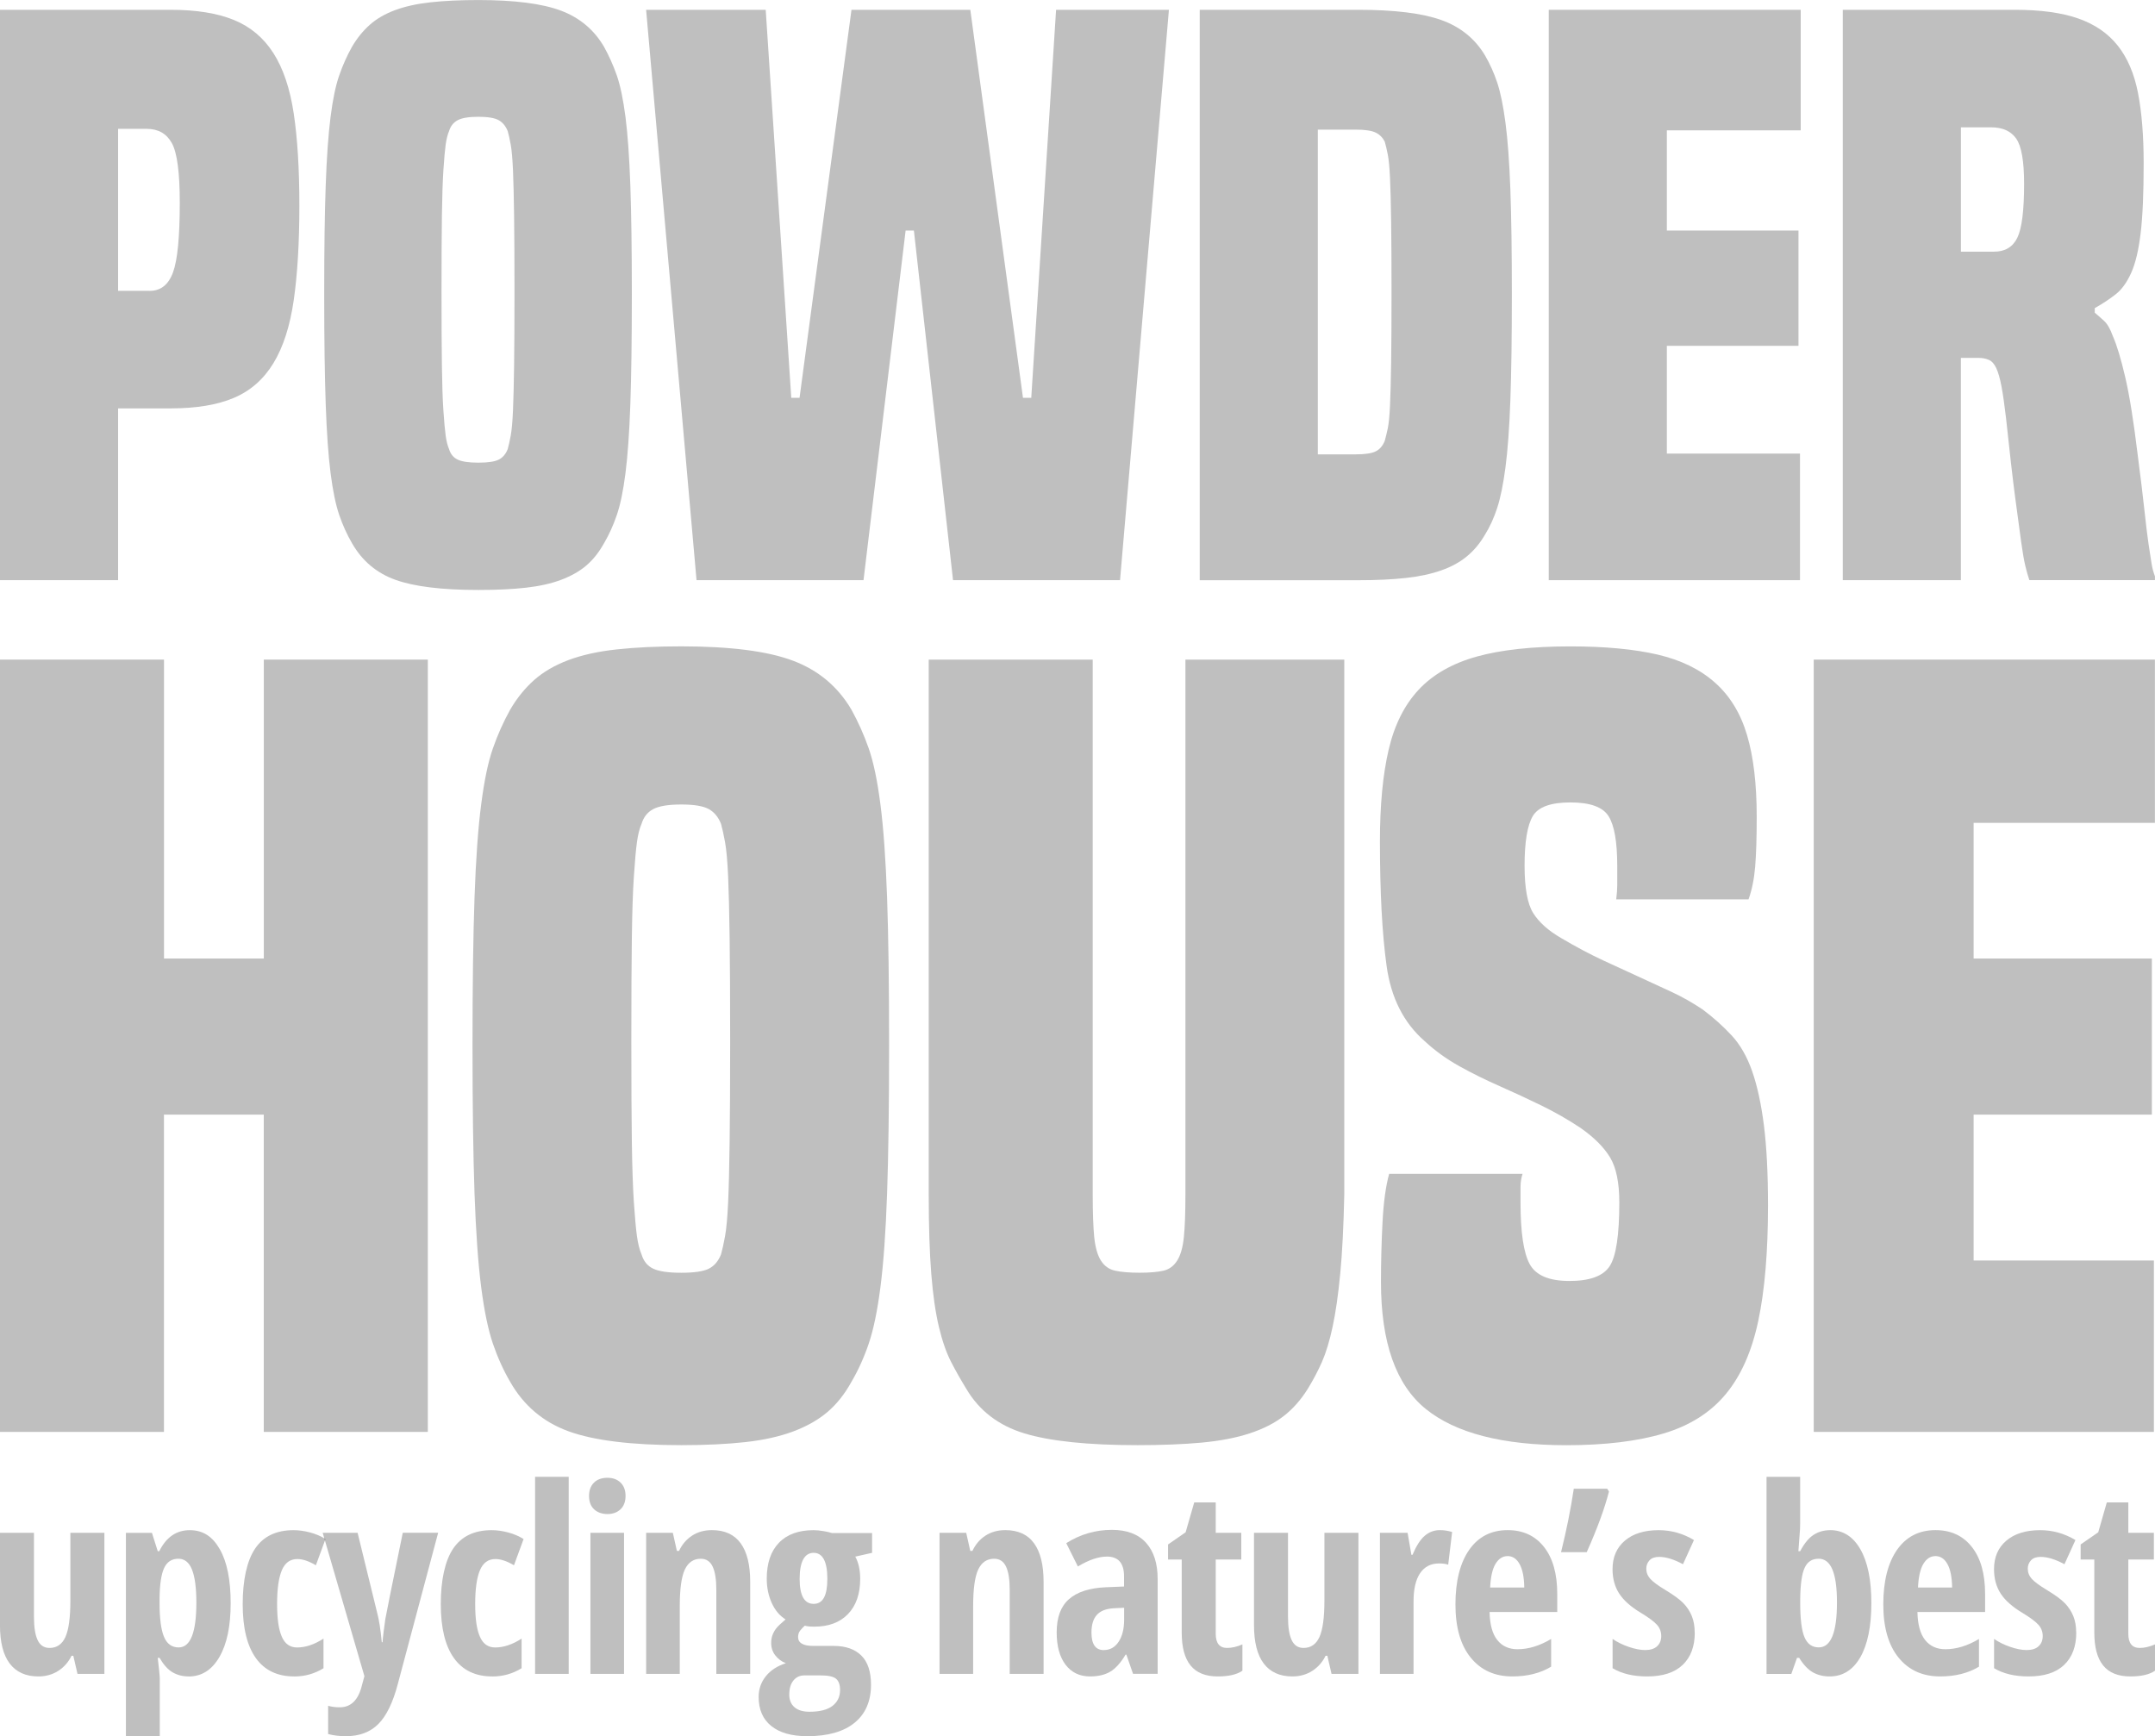 <svg width="211" height="170" viewBox="0 0 211 170" fill="none" xmlns="http://www.w3.org/2000/svg">
<g clip-path="url(#clip0_161_268)">
<path d="M25.826 140.205V109.138H16.053V140.205H0V64.586H16.057V93.856H25.831V64.586H41.888V140.205H25.831H25.826Z" fill="black" fill-opacity="0.25"/>
<path d="M83.362 135.31C82.699 136.511 81.919 137.491 81.02 138.256C80.121 139.022 79.007 139.656 77.678 140.155C76.348 140.653 74.787 141.004 72.993 141.203C71.196 141.402 69.103 141.503 66.71 141.503C61.857 141.503 58.185 141.055 55.691 140.155C53.197 139.254 51.286 137.639 49.956 135.31C49.294 134.177 48.728 132.93 48.26 131.565C47.796 130.199 47.412 128.352 47.112 126.022C46.812 123.693 46.597 120.645 46.462 116.883C46.331 113.12 46.264 108.276 46.264 102.349C46.264 96.422 46.331 91.595 46.462 87.862C46.593 84.133 46.808 81.102 47.112 78.773C47.412 76.444 47.792 74.609 48.26 73.277C48.724 71.946 49.29 70.682 49.956 69.481C50.619 68.348 51.4 67.384 52.298 66.585C53.197 65.787 54.312 65.14 55.641 64.637C56.97 64.138 58.548 63.787 60.376 63.588C62.203 63.389 64.313 63.288 66.706 63.288C71.491 63.288 75.133 63.753 77.627 64.687C80.121 65.622 82.028 67.219 83.362 69.481C84.025 70.682 84.59 71.946 85.058 73.277C85.523 74.609 85.907 76.439 86.206 78.773C86.506 81.102 86.721 84.133 86.856 87.862C86.987 91.59 87.054 96.422 87.054 102.349C87.054 108.276 86.987 113.12 86.856 116.883C86.725 120.645 86.506 123.693 86.206 126.022C85.907 128.352 85.523 130.199 85.058 131.565C84.594 132.93 84.029 134.181 83.362 135.31ZM70.596 122.827C70.727 122.362 70.862 121.761 70.993 121.03C71.124 120.299 71.225 119.199 71.293 117.733C71.36 116.266 71.407 114.287 71.44 111.789C71.474 109.29 71.491 106.014 71.491 101.948C71.491 97.881 71.474 94.389 71.44 91.857C71.407 89.325 71.356 87.312 71.293 85.812C71.225 84.315 71.124 83.199 70.993 82.468C70.862 81.736 70.727 81.136 70.596 80.667C70.331 80.003 69.93 79.517 69.398 79.221C68.866 78.925 67.967 78.773 66.706 78.773C65.444 78.773 64.528 78.925 63.963 79.221C63.397 79.521 63.017 80.003 62.815 80.667C62.612 81.132 62.465 81.732 62.363 82.468C62.262 83.199 62.165 84.315 62.064 85.812C61.962 87.308 61.899 89.325 61.865 91.857C61.831 94.389 61.815 97.75 61.815 101.948C61.815 106.145 61.831 109.29 61.865 111.789C61.899 114.287 61.967 116.27 62.064 117.733C62.165 119.199 62.262 120.299 62.363 121.03C62.465 121.761 62.612 122.362 62.815 122.827C63.013 123.494 63.397 123.959 63.963 124.226C64.528 124.492 65.44 124.623 66.706 124.623C67.972 124.623 68.866 124.492 69.398 124.226C69.93 123.959 70.331 123.494 70.596 122.827Z" fill="black" fill-opacity="0.25"/>
<path d="M116.067 64.586H131.622V116.929C131.554 120.062 131.424 122.658 131.225 124.72C131.027 126.788 130.778 128.517 130.478 129.916C130.179 131.315 129.828 132.461 129.432 133.361C129.035 134.262 128.567 135.141 128.035 136.008C127.368 137.073 126.587 137.956 125.689 138.654C124.79 139.351 123.676 139.918 122.346 140.353C121.017 140.789 119.456 141.085 117.662 141.254C115.864 141.419 113.771 141.503 111.379 141.503C106.526 141.503 102.833 141.118 100.309 140.353C97.782 139.588 95.887 138.138 94.625 136.008C94.093 135.141 93.591 134.262 93.127 133.361C92.663 132.461 92.262 131.315 91.928 129.916C91.595 128.517 91.346 126.788 91.182 124.72C91.017 122.658 90.933 120.058 90.933 116.929V64.586H106.99V116.929C106.99 118.73 107.04 120.125 107.137 121.123C107.239 122.121 107.454 122.89 107.787 123.423C108.121 123.955 108.585 124.289 109.184 124.42C109.783 124.551 110.581 124.619 111.577 124.619C112.573 124.619 113.353 124.551 113.919 124.42C114.484 124.289 114.932 123.955 115.265 123.423C115.599 122.89 115.814 122.125 115.915 121.123C116.016 120.125 116.067 118.726 116.067 116.929V64.586Z" fill="black" fill-opacity="0.25"/>
<path d="M158.246 88.061C158.313 87.528 158.347 87.08 158.347 86.712V84.763C158.347 82.434 158.064 80.819 157.499 79.919C156.933 79.018 155.689 78.57 153.76 78.57C151.831 78.57 150.599 79.018 150.072 79.919C149.544 80.819 149.274 82.434 149.274 84.763C149.274 86.962 149.557 88.509 150.122 89.409C150.688 90.31 151.599 91.126 152.865 91.857C154.33 92.724 155.71 93.455 157.005 94.055C158.301 94.655 159.499 95.205 160.592 95.704C161.689 96.203 162.736 96.689 163.732 97.154C164.728 97.619 165.724 98.185 166.724 98.853C167.787 99.652 168.733 100.502 169.564 101.402C170.395 102.303 171.058 103.465 171.56 104.898C172.058 106.331 172.442 108.094 172.708 110.191C172.974 112.288 173.109 114.905 173.109 118.033C173.109 122.56 172.792 126.323 172.159 129.32C171.526 132.317 170.463 134.714 168.969 136.511C167.475 138.312 165.445 139.593 162.888 140.358C160.326 141.123 157.153 141.508 153.363 141.508C147.113 141.508 142.526 140.324 139.602 137.961C136.677 135.598 135.213 131.451 135.213 125.524C135.213 123.592 135.264 121.643 135.365 119.682C135.466 117.716 135.682 116.135 136.015 114.938H149.076C148.945 115.336 148.877 115.771 148.877 116.236V117.733C148.877 120.662 149.177 122.679 149.776 123.778C150.376 124.877 151.671 125.427 153.667 125.427C155.663 125.427 156.971 124.945 157.604 123.981C158.237 123.013 158.55 120.933 158.55 117.737C158.55 115.805 158.25 114.342 157.651 113.34C157.052 112.343 156.089 111.375 154.76 110.445C153.562 109.646 152.283 108.914 150.92 108.246C149.557 107.583 148.194 106.949 146.831 106.348C145.468 105.748 144.155 105.101 142.893 104.4C141.632 103.698 140.501 102.882 139.501 101.952C137.437 100.155 136.192 97.691 135.762 94.558C135.327 91.43 135.112 87.367 135.112 82.371C135.112 78.841 135.395 75.861 135.96 73.43C136.526 70.999 137.505 69.033 138.901 67.537C140.298 66.04 142.193 64.958 144.586 64.29C146.978 63.626 150.038 63.292 153.76 63.292C157.149 63.292 159.993 63.559 162.284 64.091C164.576 64.624 166.454 65.537 167.918 66.839C169.382 68.137 170.429 69.853 171.058 71.984C171.691 74.115 172.003 76.778 172.003 79.974C172.003 82.041 171.952 83.668 171.851 84.869C171.75 86.07 171.535 87.135 171.201 88.065H158.237L158.246 88.061Z" fill="black" fill-opacity="0.25"/>
<path d="M177.586 140.205V64.586H210.991V80.57H193.242V93.856H210.692V109.138H193.242V123.423H210.89V140.205H177.586Z" fill="black" fill-opacity="0.25"/>
<path d="M0 56.808V0.96H16.72C19.222 0.96 21.286 1.294 22.906 1.957C24.527 2.621 25.814 3.703 26.772 5.204C27.73 6.705 28.392 8.67 28.759 11.105C29.126 13.54 29.312 16.555 29.312 20.144C29.312 23.733 29.126 26.869 28.759 29.402C28.392 31.934 27.73 33.988 26.772 35.561C25.814 37.133 24.527 38.266 22.906 38.955C21.286 39.645 19.222 39.987 16.72 39.987H11.563V56.808H0ZM14.656 28.48C15.736 28.48 16.496 27.88 16.939 26.671C17.382 25.466 17.602 23.192 17.602 19.848C17.602 16.897 17.344 14.952 16.829 14.018C16.314 13.084 15.492 12.615 14.361 12.615H11.563V28.476H14.656V28.48Z" fill="black" fill-opacity="0.25"/>
<path d="M59.139 53.193C58.65 54.077 58.072 54.804 57.409 55.37C56.746 55.937 55.923 56.402 54.94 56.774C53.957 57.142 52.805 57.399 51.48 57.547C50.155 57.695 48.606 57.767 46.842 57.767C43.259 57.767 40.546 57.433 38.706 56.77C36.866 56.106 35.452 54.914 34.469 53.193C33.98 52.356 33.562 51.434 33.216 50.428C32.87 49.422 32.591 48.057 32.367 46.332C32.148 44.611 31.988 42.362 31.891 39.581C31.794 36.803 31.743 33.223 31.743 28.848C31.743 24.472 31.789 20.904 31.891 18.148C31.988 15.396 32.148 13.155 32.367 11.435C32.587 9.714 32.87 8.362 33.216 7.377C33.557 6.392 33.975 5.457 34.469 4.574C34.959 3.737 35.537 3.027 36.199 2.435C36.862 1.843 37.685 1.365 38.668 0.998C39.651 0.63 40.816 0.372 42.166 0.224C43.517 0.076 45.074 0.004 46.842 0.004C50.378 0.004 53.067 0.351 54.907 1.036C56.746 1.725 58.16 2.904 59.139 4.578C59.629 5.462 60.047 6.4 60.392 7.381C60.734 8.366 61.017 9.719 61.241 11.439C61.46 13.16 61.62 15.4 61.718 18.152C61.815 20.909 61.865 24.472 61.865 28.852C61.865 33.231 61.815 36.808 61.718 39.585C61.62 42.362 61.46 44.616 61.241 46.336C61.021 48.057 60.739 49.422 60.392 50.433C60.047 51.443 59.629 52.364 59.139 53.197V53.193ZM49.712 43.973C49.809 43.631 49.906 43.187 50.007 42.646C50.104 42.105 50.18 41.293 50.227 40.211C50.273 39.129 50.311 37.666 50.336 35.823C50.362 33.98 50.374 31.557 50.374 28.556C50.374 25.555 50.362 22.976 50.336 21.103C50.311 19.235 50.273 17.747 50.227 16.639C50.176 15.531 50.104 14.711 50.007 14.166C49.91 13.625 49.809 13.181 49.712 12.838C49.513 12.348 49.222 11.989 48.83 11.769C48.437 11.549 47.775 11.435 46.842 11.435C45.91 11.435 45.234 11.545 44.816 11.769C44.399 11.989 44.116 12.348 43.968 12.838C43.821 13.185 43.711 13.625 43.635 14.166C43.563 14.707 43.487 15.531 43.415 16.639C43.344 17.747 43.293 19.235 43.268 21.103C43.242 22.971 43.23 25.457 43.23 28.556C43.23 31.655 43.242 33.98 43.268 35.823C43.293 37.666 43.34 39.133 43.415 40.211C43.487 41.293 43.563 42.105 43.635 42.646C43.707 43.187 43.821 43.631 43.968 43.973C44.116 44.464 44.399 44.81 44.816 45.005C45.234 45.203 45.91 45.301 46.842 45.301C47.775 45.301 48.437 45.203 48.83 45.005C49.222 44.81 49.518 44.464 49.712 43.973Z" fill="black" fill-opacity="0.25"/>
<path d="M93.313 56.808L89.481 22.574H88.671L84.548 56.808H68.199L63.262 0.96H74.972L77.475 38.955H78.285L83.37 0.96H95.005L100.162 38.955H100.972L103.403 0.96H114.451L109.665 56.808H93.317H93.313Z" fill="black" fill-opacity="0.25"/>
<path d="M117.468 56.808V0.96H133.006C136.542 0.96 139.239 1.294 141.108 1.957C142.974 2.621 144.396 3.767 145.379 5.39C145.869 6.227 146.274 7.123 146.594 8.083C146.915 9.042 147.185 10.357 147.405 12.031C147.624 13.705 147.785 15.87 147.882 18.524C147.979 21.179 148.029 24.625 148.029 28.852C148.029 33.079 147.979 36.537 147.882 39.218C147.785 41.898 147.624 44.075 147.405 45.749C147.185 47.423 146.915 48.75 146.594 49.731C146.274 50.716 145.869 51.599 145.379 52.386C144.89 53.223 144.299 53.925 143.611 54.487C142.923 55.053 142.088 55.51 141.108 55.852C140.125 56.199 138.973 56.444 137.648 56.592C136.323 56.74 134.774 56.812 133.01 56.812H117.472L117.468 56.808ZM132.715 44.489C133.647 44.489 134.31 44.392 134.703 44.193C135.095 43.999 135.39 43.652 135.584 43.162C135.682 42.819 135.779 42.413 135.88 41.944C135.977 41.479 136.053 40.727 136.099 39.695C136.146 38.664 136.184 37.273 136.209 35.527C136.234 33.781 136.247 31.481 136.247 28.628C136.247 25.774 136.234 23.454 136.209 21.657C136.184 19.86 136.146 18.448 136.099 17.413C136.049 16.381 135.977 15.616 135.88 15.126C135.783 14.635 135.682 14.217 135.584 13.87C135.386 13.477 135.095 13.181 134.703 12.987C134.31 12.792 133.647 12.691 132.715 12.691H129.031V44.489H132.715Z" fill="black" fill-opacity="0.25"/>
<path d="M151.642 56.808V0.96H176.312V12.763H163.204V22.574H176.092V33.861H163.204V44.413H176.24V56.808H151.642Z" fill="black" fill-opacity="0.25"/>
<path d="M198.699 56.808C198.551 56.364 198.416 55.886 198.294 55.37C198.171 54.855 198.036 54.068 197.889 53.011C197.741 51.955 197.543 50.492 197.298 48.623C197.053 46.755 196.758 44.197 196.416 40.951C196.268 39.674 196.12 38.638 195.973 37.852C195.825 37.066 195.652 36.461 195.458 36.043C195.26 35.624 195.015 35.354 194.719 35.231C194.424 35.108 194.103 35.045 193.761 35.045H191.993V56.808H180.43V0.96H197.298C199.8 0.96 201.864 1.243 203.484 1.809C205.105 2.376 206.392 3.259 207.35 4.464C208.308 5.669 208.97 7.22 209.337 9.11C209.705 11.004 209.89 13.304 209.89 16.009C209.89 18.913 209.793 21.188 209.595 22.832C209.397 24.481 209.093 25.77 208.675 26.704C208.257 27.639 207.755 28.34 207.164 28.805C206.573 29.275 205.885 29.727 205.101 30.171V30.615C205.396 30.86 205.7 31.131 206.021 31.427C206.341 31.722 206.62 32.213 206.869 32.902C207.261 33.785 207.666 35.13 208.084 36.922C208.502 38.719 208.907 41.238 209.299 44.485C209.595 46.746 209.814 48.569 209.962 49.942C210.11 51.321 210.245 52.428 210.367 53.261C210.489 54.098 210.587 54.736 210.663 55.18C210.734 55.624 210.848 56.042 210.996 56.436V56.803H198.695L198.699 56.808ZM195.238 24.642C196.319 24.642 197.078 24.189 197.521 23.276C197.965 22.367 198.184 20.609 198.184 18C198.184 15.785 197.927 14.31 197.412 13.574C196.897 12.834 196.074 12.467 194.943 12.467H191.997V24.642H195.238Z" fill="black" fill-opacity="0.25"/>
<path d="M7.588 163.9L7.178 162.124H7.005C6.701 162.754 6.263 163.245 5.697 163.608C5.132 163.967 4.486 164.149 3.76 164.149C2.524 164.149 1.587 163.726 0.95 162.885C0.312 162.044 -0.004 160.78 -0.004 159.102V150.085H3.325V158.307C3.325 159.317 3.444 160.078 3.684 160.59C3.925 161.101 4.313 161.359 4.849 161.359C5.558 161.359 6.077 161.004 6.402 160.294C6.727 159.584 6.891 158.387 6.891 156.709V150.085H10.221V163.9H7.583H7.588Z" fill="black" fill-opacity="0.25"/>
<path d="M18.479 164.149C17.884 164.149 17.361 164.014 16.901 163.748C16.441 163.481 16.015 163.004 15.618 162.327H15.445C15.576 163.452 15.644 164.128 15.644 164.361V170.004H12.327V150.089H14.876L15.445 151.886H15.593C16.277 150.512 17.273 149.827 18.576 149.827C19.881 149.827 20.813 150.448 21.522 151.695C22.231 152.938 22.585 154.697 22.585 156.971C22.585 159.246 22.218 160.97 21.484 162.243C20.75 163.515 19.745 164.153 18.475 164.153L18.479 164.149ZM17.467 152.625C16.821 152.625 16.357 152.926 16.074 153.526C15.791 154.126 15.639 155.12 15.623 156.51V156.946C15.623 158.468 15.766 159.575 16.057 160.269C16.344 160.962 16.825 161.308 17.492 161.308C18.648 161.308 19.226 159.846 19.226 156.916C19.226 155.479 19.083 154.401 18.8 153.691C18.517 152.981 18.07 152.625 17.471 152.625H17.467Z" fill="black" fill-opacity="0.25"/>
<path d="M28.802 164.149C27.16 164.149 25.907 163.549 25.05 162.353C24.193 161.152 23.763 159.393 23.763 157.068C23.763 154.743 24.168 152.824 24.983 151.624C25.797 150.423 27.05 149.827 28.751 149.827C29.262 149.827 29.797 149.903 30.359 150.051C30.92 150.199 31.422 150.415 31.87 150.698L30.928 153.264C30.245 152.858 29.637 152.655 29.11 152.655C28.409 152.655 27.903 153.023 27.595 153.754C27.287 154.485 27.131 155.585 27.131 157.047C27.131 158.51 27.282 159.546 27.59 160.252C27.894 160.958 28.396 161.313 29.089 161.313C29.916 161.313 30.777 161.025 31.675 160.446V163.346C30.81 163.883 29.852 164.153 28.802 164.153V164.149Z" fill="black" fill-opacity="0.25"/>
<path d="M31.595 150.085H35.013L36.921 157.884C37.111 158.578 37.263 159.55 37.381 160.797H37.457C37.465 160.598 37.503 160.243 37.566 159.736C37.634 159.229 37.685 158.827 37.727 158.54C37.769 158.252 38.339 155.432 39.436 150.081H42.901L38.951 164.889C38.474 166.707 37.837 168.013 37.043 168.808C36.25 169.603 35.195 170 33.874 170C33.22 170 32.642 169.928 32.127 169.789V167.024C32.465 167.121 32.844 167.172 33.266 167.172C34.372 167.172 35.098 166.445 35.444 164.991L35.68 164.124L31.595 150.085Z" fill="black" fill-opacity="0.25"/>
<path d="M48.197 164.149C46.555 164.149 45.302 163.549 44.445 162.353C43.588 161.152 43.158 159.393 43.158 157.068C43.158 154.743 43.563 152.824 44.377 151.624C45.192 150.423 46.445 149.827 48.146 149.827C48.657 149.827 49.193 149.903 49.754 150.051C50.315 150.199 50.817 150.415 51.265 150.698L50.324 153.264C49.64 152.858 49.032 152.655 48.505 152.655C47.804 152.655 47.298 153.023 46.99 153.754C46.682 154.485 46.526 155.585 46.526 157.047C46.526 158.51 46.677 159.546 46.986 160.252C47.289 160.958 47.791 161.313 48.484 161.313C49.311 161.313 50.172 161.025 51.071 160.446V163.346C50.205 163.883 49.247 164.153 48.197 164.153V164.149Z" fill="black" fill-opacity="0.25"/>
<path d="M55.683 163.9H52.391V144.602H55.683V163.9Z" fill="black" fill-opacity="0.25"/>
<path d="M57.675 146.475C57.675 145.929 57.835 145.498 58.152 145.177C58.468 144.86 58.911 144.699 59.481 144.699C60.017 144.699 60.447 144.86 60.768 145.177C61.089 145.494 61.249 145.925 61.249 146.475C61.249 147.024 61.085 147.472 60.755 147.785C60.426 148.094 60 148.25 59.481 148.25C58.962 148.25 58.498 148.094 58.169 147.785C57.839 147.477 57.675 147.041 57.675 146.475ZM61.101 163.9H57.81V150.085H61.101V163.9Z" fill="black" fill-opacity="0.25"/>
<path d="M70.136 163.9V155.665C70.136 154.663 70.018 153.906 69.778 153.395C69.537 152.883 69.149 152.626 68.613 152.626C67.904 152.626 67.385 152.981 67.052 153.687C66.722 154.393 66.558 155.585 66.558 157.263V163.9H63.266V150.085H65.879L66.275 151.86H66.486C66.782 151.222 67.208 150.727 67.761 150.364C68.314 150.005 68.963 149.823 69.706 149.823C70.959 149.823 71.9 150.254 72.521 151.112C73.145 151.97 73.453 153.23 73.453 154.883V163.9H70.136Z" fill="black" fill-opacity="0.25"/>
<path d="M85.388 150.11V152.046L83.742 152.418C84.062 152.997 84.223 153.725 84.223 154.6C84.223 156.062 83.826 157.208 83.033 158.036C82.239 158.865 81.134 159.275 79.716 159.275C79.302 159.275 78.999 159.241 78.8 159.178C78.644 159.317 78.496 159.474 78.353 159.647C78.214 159.82 78.142 160.036 78.142 160.294C78.142 160.873 78.64 161.161 79.64 161.161H81.632C82.805 161.161 83.704 161.478 84.337 162.107C84.97 162.737 85.282 163.693 85.282 164.965C85.282 166.567 84.746 167.81 83.674 168.685C82.602 169.56 81.058 170 79.045 170C77.517 170 76.34 169.666 75.517 169.002C74.69 168.339 74.281 167.387 74.281 166.157C74.281 165.388 74.517 164.712 74.985 164.128C75.454 163.545 76.108 163.122 76.943 162.856C76.521 162.691 76.18 162.433 75.909 162.086C75.639 161.74 75.508 161.334 75.508 160.873C75.508 160.594 75.551 160.336 75.631 160.112C75.715 159.884 75.829 159.668 75.985 159.465C76.137 159.262 76.45 158.962 76.918 158.565C76.348 158.218 75.897 157.686 75.568 156.967C75.239 156.248 75.074 155.449 75.074 154.574C75.074 153.061 75.471 151.89 76.264 151.066C77.057 150.237 78.192 149.827 79.669 149.827C79.948 149.827 80.273 149.856 80.636 149.92C80.999 149.983 81.277 150.047 81.467 150.11H85.392H85.388ZM77.277 165.908C77.277 166.453 77.45 166.872 77.792 167.168C78.133 167.459 78.623 167.607 79.26 167.607C80.26 167.607 81.007 167.417 81.505 167.037C82.003 166.656 82.252 166.136 82.252 165.472C82.252 164.952 82.117 164.585 81.851 164.369C81.581 164.154 81.083 164.048 80.349 164.048H78.754C78.306 164.048 77.952 164.217 77.682 164.551C77.412 164.885 77.281 165.337 77.281 165.908H77.277ZM78.294 154.6C78.294 156.227 78.754 157.043 79.669 157.043C80.585 157.043 81.007 156.219 81.007 154.574C81.007 152.93 80.56 152.046 79.669 152.046C78.779 152.046 78.294 152.896 78.294 154.6Z" fill="black" fill-opacity="0.25"/>
<path d="M98.862 163.9V155.665C98.862 154.663 98.744 153.906 98.503 153.395C98.263 152.883 97.874 152.626 97.338 152.626C96.629 152.626 96.11 152.981 95.777 153.687C95.448 154.393 95.283 155.585 95.283 157.263V163.9H91.992V150.085H94.604L95.001 151.86H95.212C95.507 151.222 95.933 150.727 96.486 150.364C97.039 150.005 97.689 149.823 98.431 149.823C99.685 149.823 100.626 150.254 101.246 151.112C101.871 151.97 102.179 153.23 102.179 154.883V163.9H98.862Z" fill="black" fill-opacity="0.25"/>
<path d="M110.94 163.9L110.285 162.014H110.209C109.724 162.826 109.218 163.384 108.699 163.689C108.18 163.993 107.521 164.149 106.732 164.149C105.715 164.149 104.918 163.769 104.335 163.008C103.753 162.247 103.462 161.19 103.462 159.833C103.462 158.379 103.858 157.297 104.656 156.591C105.454 155.885 106.644 155.492 108.226 155.42L110.058 155.344V154.35C110.058 153.061 109.5 152.414 108.386 152.414C107.559 152.414 106.61 152.735 105.538 153.382L104.399 151.099C105.77 150.233 107.26 149.797 108.867 149.797C110.328 149.797 111.442 150.216 112.206 151.057C112.969 151.898 113.349 153.086 113.349 154.621V163.896H110.935L110.94 163.9ZM108.083 161.566C108.686 161.566 109.167 161.296 109.526 160.755C109.885 160.214 110.066 159.491 110.066 158.59V157.424L109.049 157.474C108.298 157.517 107.745 157.732 107.395 158.121C107.044 158.51 106.867 159.089 106.867 159.859C106.867 161 107.272 161.571 108.078 161.571L108.083 161.566Z" fill="black" fill-opacity="0.25"/>
<path d="M120.148 161.359C120.612 161.359 121.11 161.245 121.646 161.013V163.591C121.11 163.963 120.304 164.149 119.232 164.149C118.033 164.149 117.147 163.79 116.569 163.075C115.991 162.361 115.704 161.287 115.704 159.858V152.701H114.366V151.226L116.088 150.034L116.928 147.109H119.034V150.085H121.536V152.701H119.034V159.968C119.034 160.894 119.405 161.359 120.148 161.359Z" fill="black" fill-opacity="0.25"/>
<path d="M130.373 163.9L129.963 162.124H129.79C129.487 162.754 129.048 163.245 128.482 163.608C127.917 163.967 127.271 164.149 126.545 164.149C125.309 164.149 124.372 163.726 123.735 162.885C123.097 162.044 122.781 160.78 122.781 159.102V150.085H126.111V158.307C126.111 159.317 126.229 160.078 126.469 160.59C126.71 161.101 127.098 161.359 127.634 161.359C128.343 161.359 128.862 161.004 129.187 160.294C129.512 159.584 129.676 158.387 129.676 156.709V150.085H133.006V163.9H130.369H130.373Z" fill="black" fill-opacity="0.25"/>
<path d="M140.99 149.823C141.395 149.823 141.792 149.886 142.18 150.009L141.796 153.209C141.564 153.124 141.265 153.086 140.893 153.086C140.091 153.086 139.48 153.403 139.049 154.033C138.619 154.667 138.403 155.585 138.403 156.794V163.9H135.112V150.085H137.821L138.192 152.241H138.302C138.665 151.374 139.062 150.753 139.492 150.381C139.923 150.009 140.421 149.823 140.99 149.823Z" fill="black" fill-opacity="0.25"/>
<path d="M148.08 164.149C146.354 164.149 144.995 163.536 143.999 162.306C143.003 161.08 142.505 159.339 142.505 157.09C142.505 154.841 142.957 153.027 143.856 151.746C144.754 150.465 146.008 149.823 147.62 149.823C149.122 149.823 150.308 150.372 151.173 151.467C152.038 152.562 152.473 154.097 152.473 156.075V157.838H145.847C145.873 159.068 146.122 159.985 146.603 160.586C147.08 161.186 147.742 161.486 148.582 161.486C149.654 161.486 150.751 161.152 151.874 160.48V163.194C150.819 163.832 149.548 164.149 148.071 164.149H148.08ZM147.599 152.368C147.13 152.368 146.742 152.617 146.434 153.116C146.13 153.615 145.953 154.393 145.902 155.441H149.244C149.228 154.431 149.076 153.665 148.784 153.145C148.498 152.626 148.101 152.363 147.594 152.363L147.599 152.368Z" fill="black" fill-opacity="0.25"/>
<path d="M157.364 145.769L157.537 146.043C157.123 147.671 156.397 149.654 155.359 151.983H152.844C153.372 149.865 153.79 147.793 154.093 145.769H157.36H157.364Z" fill="black" fill-opacity="0.25"/>
<path d="M165.939 159.858C165.939 161.207 165.547 162.26 164.757 163.016C163.968 163.773 162.808 164.149 161.272 164.149C159.909 164.149 158.782 163.879 157.891 163.342V160.476C158.347 160.788 158.875 161.051 159.482 161.258C160.09 161.465 160.622 161.566 161.086 161.566C161.597 161.566 161.989 161.44 162.255 161.19C162.525 160.936 162.656 160.607 162.656 160.192C162.656 159.778 162.517 159.402 162.234 159.089C161.951 158.776 161.436 158.392 160.685 157.935C159.685 157.339 158.972 156.705 158.537 156.033C158.102 155.361 157.887 154.562 157.887 153.644C157.887 152.469 158.288 151.539 159.094 150.854C159.9 150.169 161.002 149.827 162.407 149.827C163.626 149.827 164.778 150.148 165.859 150.795L164.783 153.162C163.901 152.685 163.124 152.444 162.453 152.444C162.031 152.444 161.715 152.554 161.508 152.778C161.301 153.002 161.191 153.272 161.191 153.598C161.191 153.97 161.322 154.299 161.58 154.591C161.841 154.879 162.322 155.242 163.036 155.669C163.892 156.189 164.496 156.633 164.842 156.997C165.188 157.36 165.458 157.774 165.648 158.235C165.838 158.7 165.931 159.241 165.931 159.858H165.939Z" fill="black" fill-opacity="0.25"/>
<path d="M179.194 149.823C180.447 149.823 181.435 150.448 182.152 151.696C182.869 152.943 183.228 154.701 183.228 156.967C183.228 159.233 182.865 161.025 182.144 162.277C181.422 163.524 180.422 164.149 179.143 164.149C178.523 164.149 177.978 164.014 177.502 163.748C177.029 163.477 176.577 163.004 176.16 162.327H175.949L175.392 163.904H172.965V144.606H176.257V149.121C176.257 149.311 176.252 149.51 176.244 149.717C176.236 149.924 176.181 150.647 176.084 151.886H176.257C176.662 151.125 177.096 150.592 177.569 150.288C178.038 149.983 178.582 149.827 179.19 149.827L179.194 149.823ZM178.054 152.626C177.426 152.626 176.974 152.917 176.7 153.505C176.421 154.092 176.278 155.124 176.261 156.604V156.937C176.261 158.54 176.404 159.668 176.687 160.324C176.97 160.979 177.434 161.304 178.08 161.304C179.27 161.304 179.861 159.842 179.861 156.912C179.861 153.983 179.257 152.621 178.054 152.621V152.626Z" fill="black" fill-opacity="0.25"/>
<path d="M189.972 164.149C188.246 164.149 186.887 163.536 185.891 162.306C184.895 161.08 184.397 159.339 184.397 157.09C184.397 154.841 184.849 153.027 185.748 151.746C186.646 150.465 187.9 149.823 189.512 149.823C191.014 149.823 192.2 150.372 193.065 151.467C193.93 152.562 194.365 154.097 194.365 156.075V157.838H187.739C187.765 159.068 188.014 159.985 188.495 160.586C188.972 161.186 189.634 161.486 190.474 161.486C191.546 161.486 192.643 161.152 193.766 160.48V163.194C192.711 163.832 191.44 164.149 189.963 164.149H189.972ZM189.491 152.368C189.022 152.368 188.634 152.617 188.326 153.116C188.022 153.615 187.845 154.393 187.794 155.441H191.137C191.12 154.431 190.968 153.665 190.677 153.145C190.39 152.626 189.993 152.363 189.487 152.363L189.491 152.368Z" fill="black" fill-opacity="0.25"/>
<path d="M203.29 159.858C203.29 161.207 202.898 162.26 202.108 163.016C201.319 163.773 200.159 164.149 198.623 164.149C197.26 164.149 196.133 163.879 195.243 163.342V160.476C195.698 160.788 196.226 161.051 196.833 161.258C197.441 161.465 197.973 161.566 198.437 161.566C198.948 161.566 199.34 161.44 199.606 161.19C199.876 160.936 200.007 160.607 200.007 160.192C200.007 159.778 199.868 159.402 199.585 159.089C199.302 158.776 198.787 158.392 198.036 157.935C197.036 157.339 196.323 156.705 195.888 156.033C195.454 155.361 195.238 154.562 195.238 153.644C195.238 152.469 195.639 151.539 196.445 150.854C197.251 150.169 198.353 149.827 199.758 149.827C200.977 149.827 202.13 150.148 203.21 150.795L202.134 153.162C201.252 152.685 200.475 152.444 199.804 152.444C199.382 152.444 199.066 152.554 198.859 152.778C198.652 153.002 198.543 153.272 198.543 153.598C198.543 153.97 198.673 154.299 198.931 154.591C199.192 154.879 199.674 155.242 200.387 155.669C201.243 156.189 201.847 156.633 202.193 156.997C202.539 157.36 202.809 157.774 202.999 158.235C203.189 158.7 203.282 159.241 203.282 159.858H203.29Z" fill="black" fill-opacity="0.25"/>
<path d="M209.502 161.359C209.966 161.359 210.464 161.245 211 161.013V163.591C210.464 163.963 209.658 164.149 208.586 164.149C207.388 164.149 206.501 163.79 205.923 163.075C205.345 162.361 205.058 161.287 205.058 159.858V152.701H203.72V151.226L205.442 150.034L206.282 147.109H208.388V150.085H210.89V152.701H208.388V159.968C208.388 160.894 208.759 161.359 209.502 161.359Z" fill="black" fill-opacity="0.25"/>
</g>
<defs>
<clipPath id="clip0_161_268">
<rect width="211" height="170" fill="white"/>
</clipPath>
</defs>
</svg>
